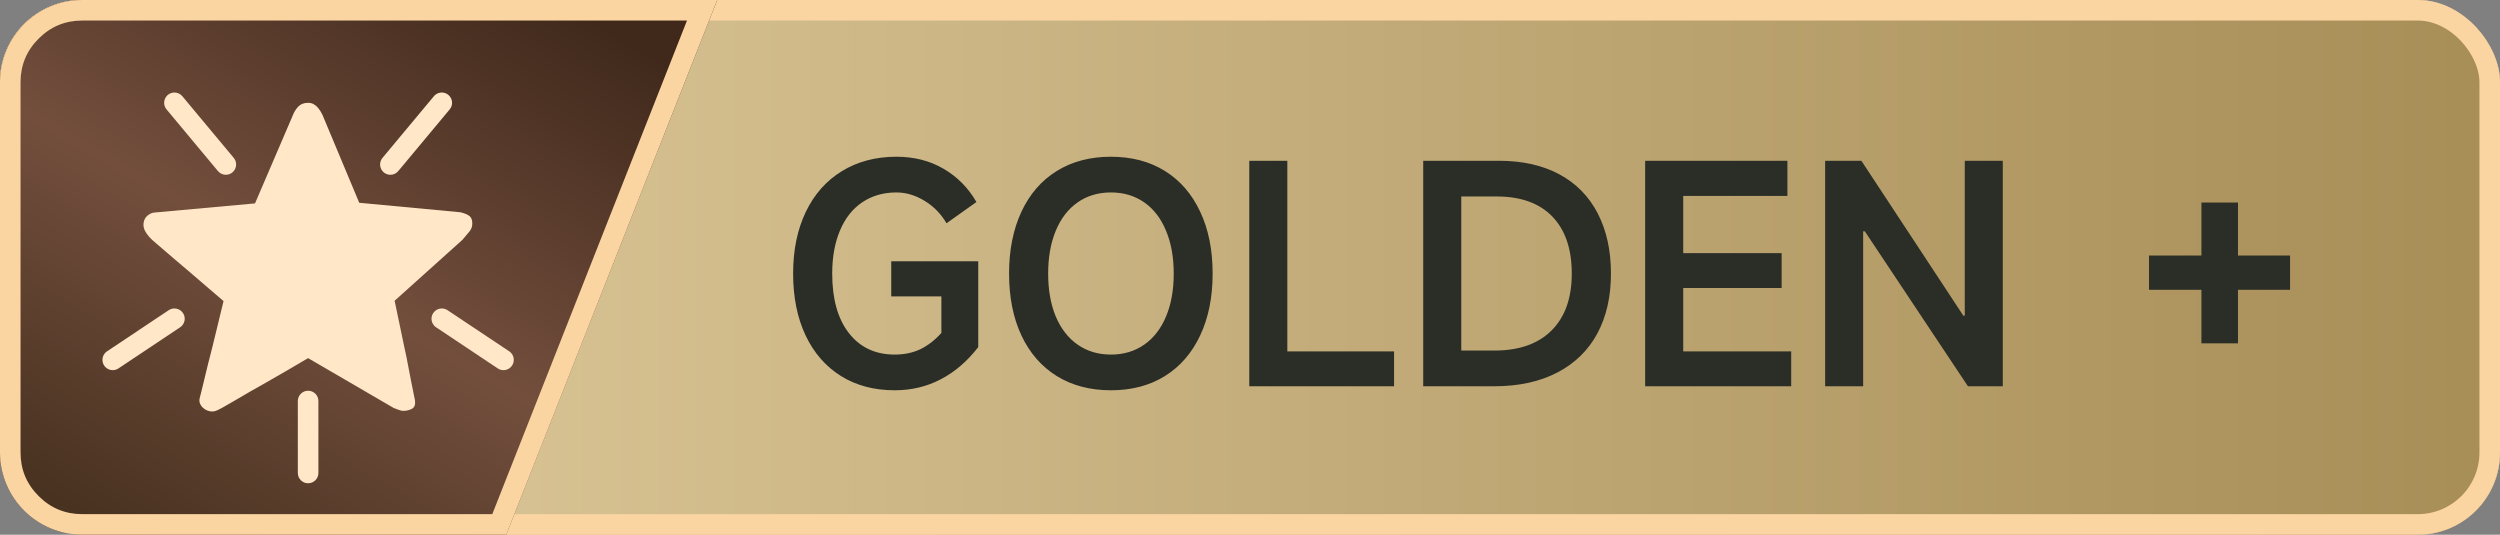 <svg xmlns="http://www.w3.org/2000/svg" xmlns:xlink="http://www.w3.org/1999/xlink" fill="none" version="1.1" width="82.96" height="17.744" viewBox="0 0 82.96 17.744"><rect x="0" y="0" width="82.96" height="17.744" fill="#808080" stroke="none"/><defs><linearGradient x1="1" y1="0.5" x2="0" y2="0.5" id="master_svg0_300_08865"><stop offset="0%" stop-color="#A78D56" stop-opacity="1"/><stop offset="100%" stop-color="#E3CFA2" stop-opacity="1"/></linearGradient><linearGradient x1="0.773" y1="0" x2="0" y2="1" id="master_svg1_300_08746"><stop offset="0%" stop-color="#40291B" stop-opacity="1"/><stop offset="48.63%" stop-color="#734E3D" stop-opacity="1"/><stop offset="100%" stop-color="#412D1B" stop-opacity="1"/></linearGradient></defs><g><g><rect x="0" y="0" width="82.96" height="17.743" rx="2.73" fill="#FCEBC8" fill-opacity="1"/><rect x="0" y="0" width="82.96" height="17.743" rx="2.73" fill="url(#master_svg0_300_08865)" fill-opacity="1"/><rect x="0.341" y="0.341" width="82.278" height="17.061" rx="2.389" fill-opacity="0" stroke-opacity="1" stroke="#FAD4A1" fill="none" stroke-width="0.682"/></g><g><path d="M0,15.014C0,16.521,1.222,17.743,2.73,17.743L16.8,17.743L23.8,0L2.73,0C1.222,0,0,1.222,0,2.73L0,15.014Z" fill="url(#master_svg1_300_08746)" fill-opacity="1"/><path d="M2.73,17.743L16.8,17.743L23.531,0.682L23.8,0L2.73,0C1.222,0,0,1.222,0,2.73L0,15.014C0,16.521,1.222,17.743,2.73,17.743ZM0.682,15.014Q0.682,15.862,1.282,16.461Q1.882,17.061,2.73,17.061L16.336,17.061L22.797,0.682L2.73,0.682Q1.882,0.682,1.282,1.282Q0.682,1.882,0.682,2.73L0.682,15.014Z" fill-rule="evenodd" fill="#FAD4A1" fill-opacity="1"/></g><g><path d="M29.746,6.386Q29.1,6.386,28.614,6.712Q28.132,7.036,27.874,7.649Q27.616,8.258,27.616,9.079Q27.616,10.342,28.17,11.054Q28.726,11.766,29.69,11.766Q30.169,11.766,30.546,11.586Q30.922,11.402,31.239,11.048L31.239,9.835L29.575,9.835L29.575,8.669L32.462,8.669L32.462,11.518Q31.917,12.224,31.217,12.587Q30.521,12.951,29.69,12.951Q28.667,12.951,27.908,12.479Q27.149,12.006,26.733,11.132Q26.319,10.255,26.319,9.079Q26.319,7.907,26.739,7.033Q27.159,6.156,27.936,5.68Q28.717,5.201,29.746,5.201Q30.627,5.201,31.308,5.599Q31.992,5.994,32.402,6.703L31.41,7.409Q31.134,6.939,30.679,6.663Q30.225,6.386,29.746,6.386ZM36.865,12.951Q35.833,12.951,35.068,12.479Q34.306,12.006,33.895,11.132Q33.485,10.255,33.485,9.079Q33.485,7.907,33.895,7.026Q34.306,6.146,35.068,5.674Q35.833,5.201,36.865,5.201Q37.898,5.201,38.657,5.674Q39.416,6.146,39.826,7.023Q40.24,7.897,40.24,9.079Q40.24,10.255,39.826,11.132Q39.416,12.006,38.657,12.479Q37.898,12.951,36.865,12.951ZM36.865,11.766Q37.497,11.766,37.97,11.437Q38.442,11.107,38.694,10.501Q38.949,9.894,38.949,9.079Q38.949,8.267,38.694,7.658Q38.442,7.045,37.97,6.715Q37.497,6.386,36.865,6.386Q36.234,6.386,35.761,6.715Q35.289,7.045,35.034,7.658Q34.782,8.267,34.782,9.079Q34.782,9.894,35.034,10.501Q35.289,11.107,35.761,11.437Q36.234,11.766,36.865,11.766ZM42.719,5.335L42.719,11.661L46.261,11.661L46.261,12.818L41.456,12.818L41.456,5.335L42.719,5.335ZM47.228,12.818L47.228,5.335L49.741,5.335Q50.917,5.335,51.754,5.789Q52.59,6.243,53.023,7.089Q53.458,7.935,53.458,9.079Q53.458,10.227,53.004,11.07Q52.55,11.909,51.676,12.363Q50.802,12.818,49.58,12.818L47.228,12.818ZM49.589,11.633Q50.821,11.633,51.489,10.964Q52.158,10.295,52.158,9.079Q52.158,7.857,51.514,7.188Q50.87,6.52,49.667,6.52L48.491,6.52L48.491,11.633L49.589,11.633ZM55.856,9.558L55.856,11.661L59.439,11.661L59.439,12.818L54.593,12.818L54.593,5.335L59.314,5.335L59.314,6.501L55.856,6.501L55.856,8.401L59.122,8.401L59.122,9.558L55.856,9.558ZM61.827,12.818L60.565,12.818L60.565,5.335L61.768,5.335L65.152,10.476L65.199,10.476L65.199,5.335L66.461,5.335L66.461,12.818L65.304,12.818L61.883,7.677L61.827,7.677L61.827,12.818ZM74.265,8.479L75.994,8.479L75.994,9.617L74.265,9.617L74.265,11.393L73.052,11.393L73.052,9.617L71.313,9.617L71.313,8.479L73.052,8.479L73.052,6.722L74.265,6.722L74.265,8.479Z" fill="#2A2E27" fill-opacity="1"/></g><g><path d="M6.051,3.193C5.986,3.115,5.89,3.07,5.788,3.07C5.709,3.07,5.631,3.098,5.57,3.149C5.562,3.156,5.554,3.163,5.547,3.17C5.491,3.227,5.456,3.301,5.449,3.381L5.449,3.381C5.448,3.391,5.447,3.401,5.447,3.412C5.447,3.491,5.475,3.569,5.526,3.63L7.232,5.677L7.232,5.677C7.297,5.755,7.393,5.8,7.495,5.8L7.499,5.8C7.577,5.799,7.653,5.771,7.713,5.721C7.791,5.656,7.836,5.56,7.836,5.459L7.836,5.455C7.835,5.376,7.807,5.301,7.757,5.24L7.757,5.24L6.051,3.193ZM14.923,3.63C14.923,3.63,14.925,3.627,14.925,3.627C14.975,3.566,15.002,3.49,15.002,3.412C15.002,3.31,14.957,3.214,14.879,3.149C14.879,3.149,14.875,3.147,14.875,3.147C14.815,3.097,14.739,3.07,14.66,3.07C14.65,3.07,14.64,3.071,14.63,3.072L14.63,3.072C14.629,3.072,14.626,3.072,14.626,3.072C14.617,3.073,14.607,3.074,14.598,3.076C14.52,3.09,14.449,3.132,14.398,3.193L14.398,3.193L12.692,5.24L12.692,5.24C12.641,5.302,12.613,5.379,12.613,5.459C12.613,5.56,12.658,5.656,12.736,5.721C12.797,5.772,12.874,5.8,12.954,5.8C13.056,5.8,13.152,5.755,13.216,5.677L13.216,5.677L14.923,3.63ZM13.421,11.536Q13.28,10.84,13.095,9.98L15.346,7.958Q15.488,7.794,15.58,7.68Q15.673,7.566,15.673,7.414Q15.673,7.251,15.586,7.175Q15.499,7.098,15.281,7.044L11.921,6.729L10.702,3.814Q10.681,3.77,10.643,3.705Q10.605,3.64,10.55,3.575Q10.496,3.509,10.414,3.46Q10.333,3.412,10.224,3.412Q10.017,3.412,9.898,3.537Q9.778,3.662,9.713,3.836L8.462,6.75L5.101,7.055Q4.982,7.077,4.884,7.164Q4.786,7.251,4.764,7.403Q4.743,7.555,4.835,7.702Q4.927,7.849,5.058,7.968Q5.069,7.979,5.178,8.072Q5.286,8.164,5.455,8.311Q5.623,8.458,5.836,8.637Q6.048,8.817,6.265,9.002Q6.776,9.437,7.418,9.991Q7.211,10.84,7.048,11.514Q6.972,11.808,6.901,12.09Q6.831,12.373,6.776,12.607Q6.722,12.841,6.678,13.009Q6.635,13.178,6.624,13.221Q6.602,13.319,6.646,13.412Q6.689,13.504,6.782,13.569Q6.874,13.635,6.988,13.651Q7.103,13.667,7.211,13.613Q7.266,13.591,7.423,13.504Q7.581,13.417,7.799,13.287Q8.016,13.156,8.283,13.004Q8.549,12.852,8.821,12.699Q9.452,12.341,10.224,11.884L13.062,13.537Q13.117,13.559,13.22,13.597Q13.323,13.635,13.378,13.635Q13.541,13.635,13.672,13.564Q13.802,13.493,13.769,13.276Q13.759,13.232,13.726,13.064Q13.693,12.895,13.644,12.656Q13.595,12.417,13.541,12.123Q13.487,11.829,13.421,11.536ZM5.599,10.293L3.552,11.658C3.457,11.722,3.4,11.828,3.4,11.942L3.4,11.945C3.401,12.012,3.42,12.076,3.457,12.131C3.507,12.207,3.585,12.259,3.674,12.277C3.696,12.281,3.719,12.283,3.741,12.283C3.741,12.283,3.757,12.283,3.757,12.283C3.819,12.28,3.879,12.26,3.93,12.226L5.978,10.861C6.053,10.811,6.105,10.733,6.123,10.644C6.127,10.622,6.13,10.6,6.13,10.577C6.13,10.577,6.129,10.561,6.129,10.561C6.126,10.5,6.107,10.44,6.072,10.388C6.022,10.313,5.944,10.26,5.855,10.243C5.833,10.238,5.811,10.236,5.788,10.236C5.788,10.236,5.773,10.236,5.773,10.236C5.711,10.239,5.651,10.259,5.599,10.293ZM16.518,12.226L16.518,12.226C16.575,12.263,16.64,12.283,16.708,12.283L16.709,12.283C16.731,12.283,16.753,12.281,16.775,12.277C16.863,12.259,16.941,12.207,16.992,12.131C17.029,12.075,17.049,12.01,17.049,11.942L17.049,11.941C17.049,11.827,16.992,11.721,16.897,11.658L14.85,10.293C14.794,10.256,14.728,10.236,14.66,10.236L14.659,10.236C14.637,10.236,14.615,10.238,14.593,10.243C14.505,10.26,14.427,10.313,14.376,10.388C14.339,10.444,14.319,10.51,14.319,10.577L14.319,10.579C14.32,10.692,14.377,10.798,14.471,10.861L16.518,12.226ZM9.883,13.307L9.883,15.696C9.883,15.884,10.036,16.037,10.224,16.037C10.413,16.037,10.566,15.884,10.566,15.696L10.566,13.307C10.566,13.119,10.413,12.966,10.224,12.966C10.036,12.966,9.883,13.119,9.883,13.307Z" fill-rule="evenodd" fill="#FFE7C7" fill-opacity="1"/></g></g></svg>